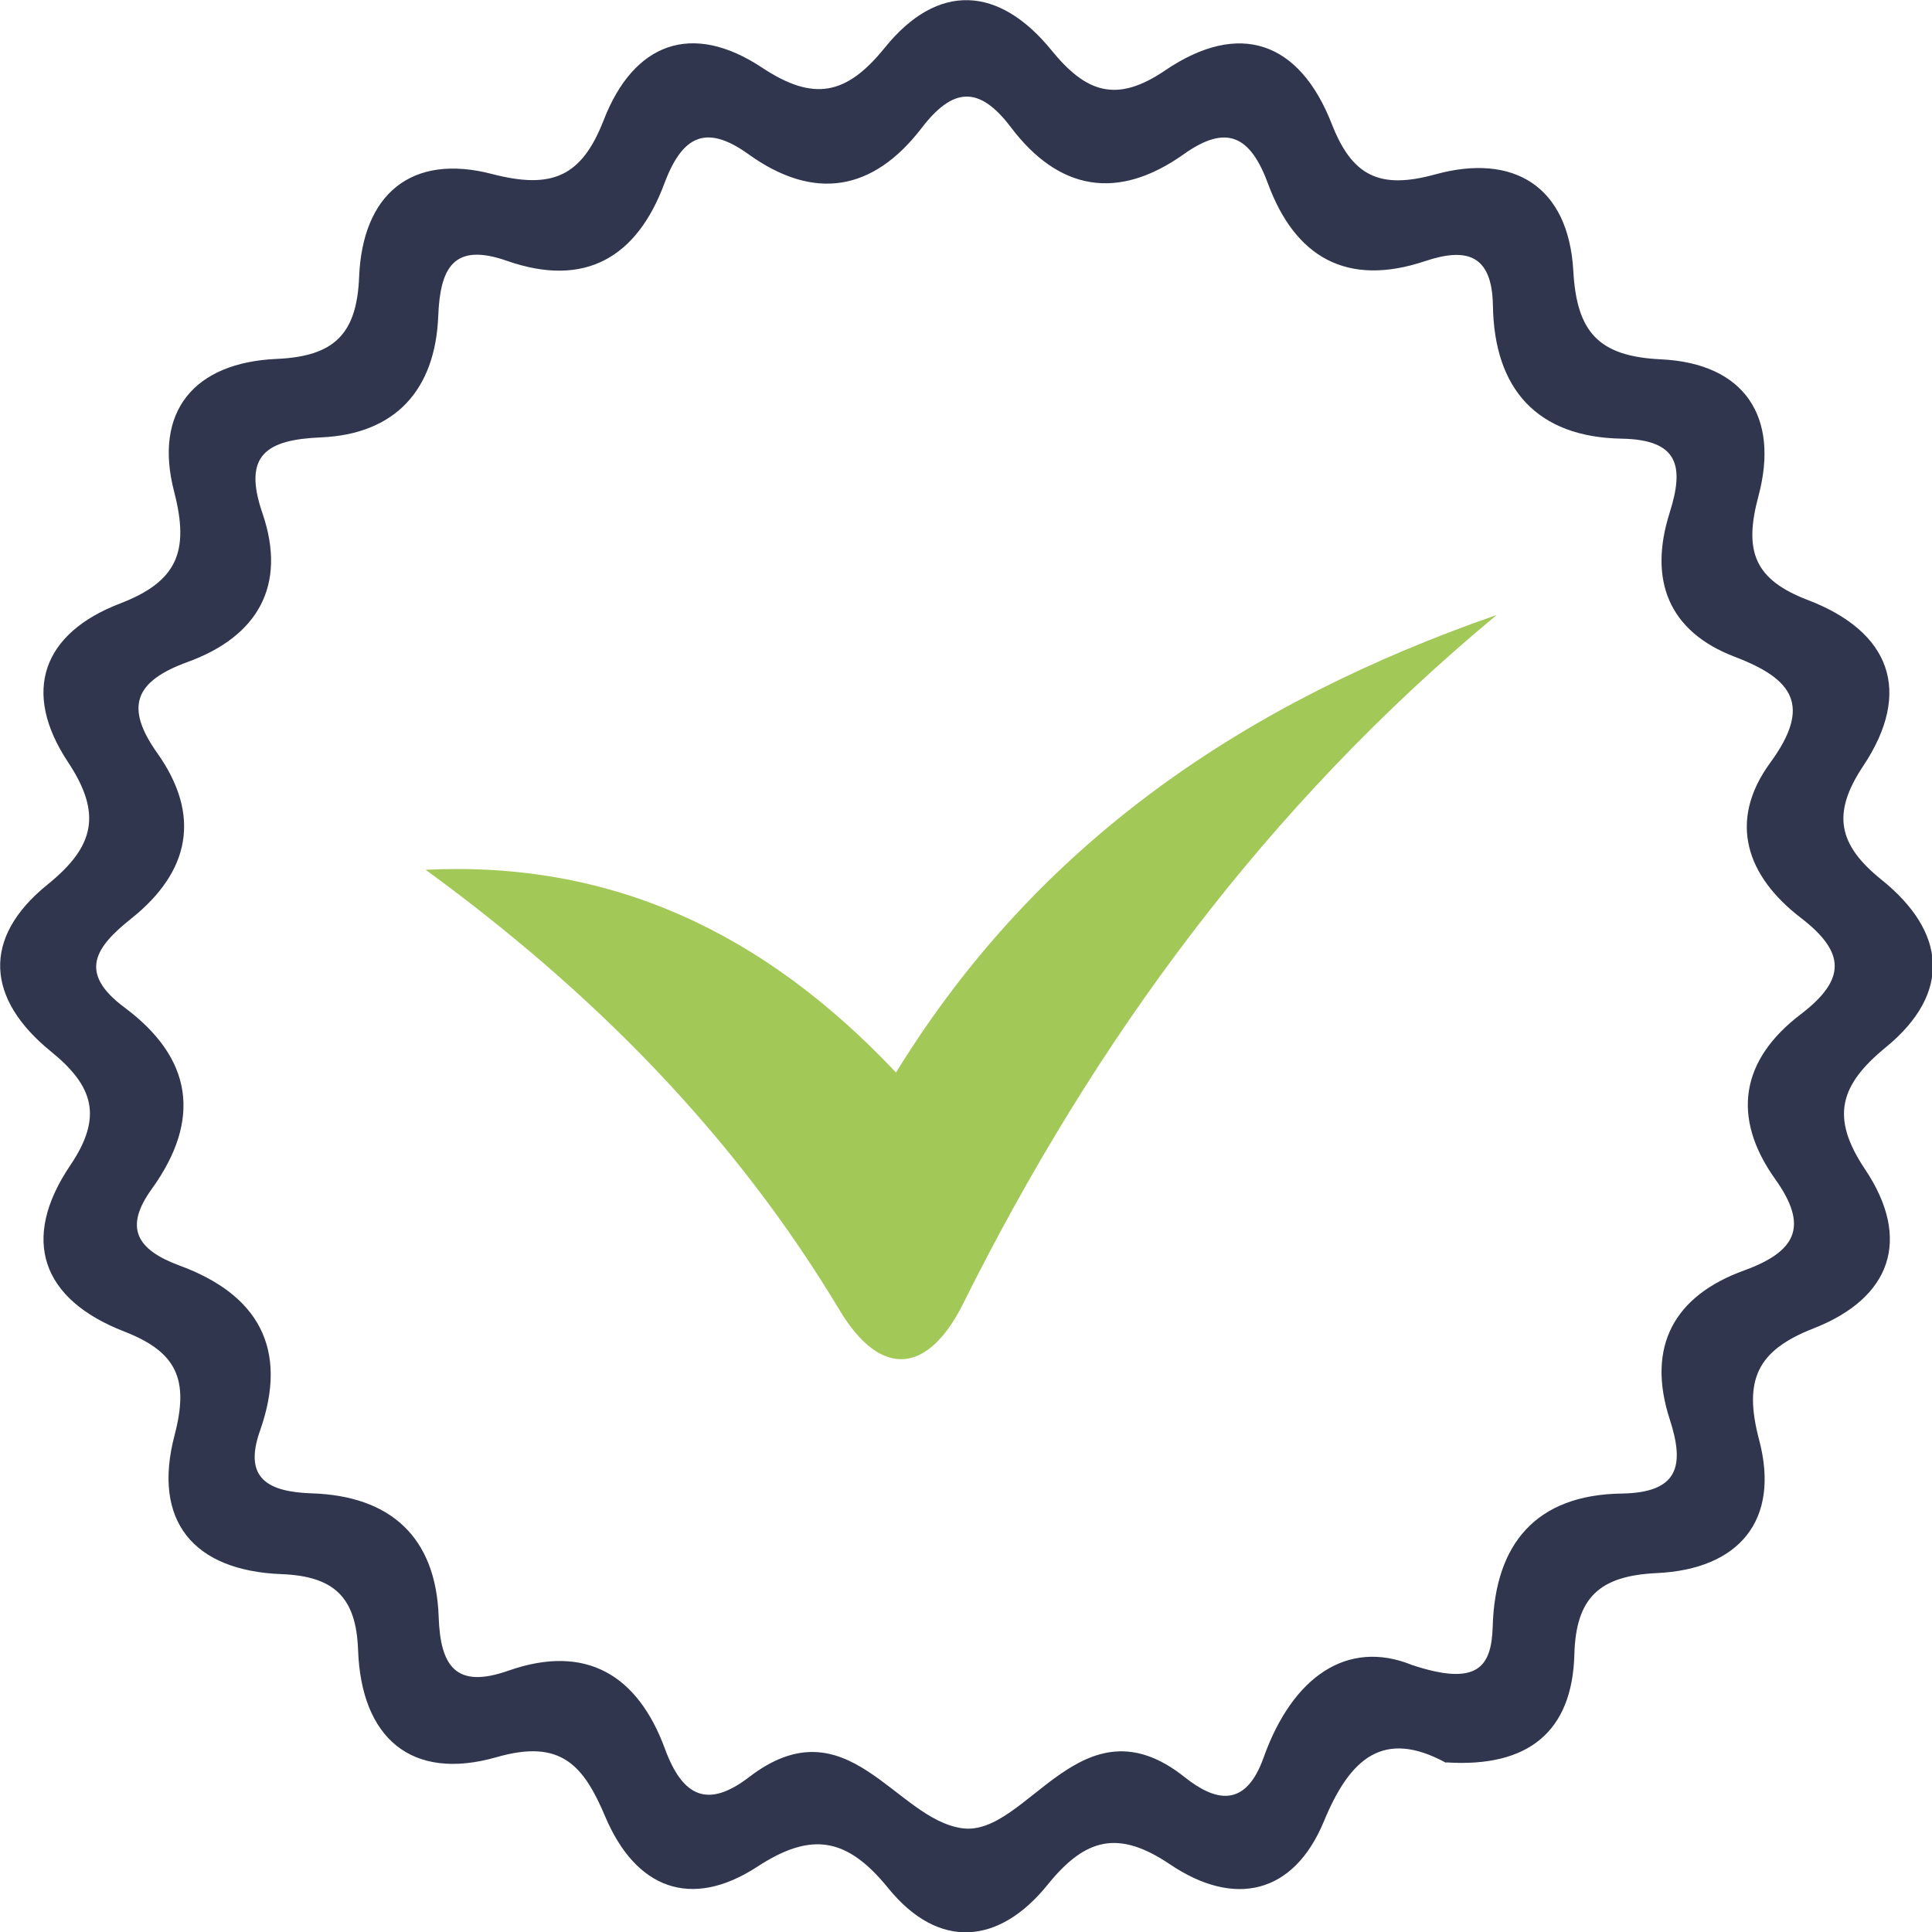<?xml version="1.0" encoding="UTF-8"?> <svg xmlns="http://www.w3.org/2000/svg" id="katman_2" viewBox="0 0 92.05 92.06"><defs><style>.cls-1{fill:#30364d;}.cls-1,.cls-2{stroke-width:0px;}.cls-2{fill:#a2c858;}</style></defs><g id="katman_1"><path class="cls-1" d="m68.88,83.98c-2.97-1.61-4.56-.21-5.8,2.79-1.45,3.51-4.29,4.11-7.33,2.06-2.45-1.65-4.02-1.28-5.83.96-2.31,2.87-5.2,3.13-7.6.17-1.95-2.4-3.64-2.72-6.24-1.02-3.16,2.06-5.79,1.04-7.24-2.38-1.03-2.43-2.09-3.73-5.18-2.84-4.05,1.16-6.45-.9-6.6-5.11-.09-2.52-1.15-3.51-3.64-3.61-4.21-.16-6.18-2.54-5.1-6.63.69-2.64.12-3.95-2.4-4.93-3.92-1.52-4.97-4.37-2.57-7.92,1.56-2.31,1.11-3.77-.92-5.42-3.07-2.49-3.33-5.4-.16-7.96,2.24-1.81,2.6-3.37.97-5.83-2.22-3.35-1.22-6.14,2.49-7.56,2.73-1.05,3.3-2.49,2.57-5.31-1-3.84.95-6.17,4.89-6.34,2.72-.12,3.81-1.17,3.92-3.9.16-3.94,2.48-5.91,6.33-4.91,2.82.73,4.26.17,5.32-2.56,1.43-3.69,4.2-4.73,7.56-2.5,2.45,1.62,4.01,1.3,5.83-.95,2.54-3.15,5.46-2.95,7.96.13,1.64,2.01,3.09,2.52,5.41.94,3.53-2.39,6.39-1.38,7.93,2.55.97,2.49,2.28,3.14,4.93,2.41,3.74-1.03,6.35.57,6.58,4.59.16,2.91,1.19,4.08,4.17,4.22,4.01.19,5.66,2.76,4.65,6.52-.7,2.61-.21,3.97,2.36,4.95,3.91,1.5,5.01,4.34,2.63,7.91-1.52,2.28-1.18,3.76.88,5.42,3.07,2.47,3.36,5.38.21,7.97-2.2,1.8-2.67,3.33-1,5.82,2.23,3.33,1.25,6.13-2.45,7.58-2.69,1.05-3.35,2.45-2.6,5.3,1.02,3.83-.94,6.18-4.88,6.36-2.7.13-3.85,1.14-3.92,3.89-.1,3.65-2.18,5.38-6.09,5.13Zm-1.66-4.67c3.23,1.09,3.84.06,3.9-1.81.11-3.96,2.08-6.28,6.14-6.34,2.72-.04,3.01-1.33,2.3-3.52-1.14-3.5.22-5.91,3.54-7.11,2.5-.91,3.08-2.11,1.48-4.35-2.11-2.96-1.63-5.69,1.21-7.85,2.16-1.65,2.17-2.94.01-4.6-2.57-1.97-3.51-4.59-1.45-7.4,1.97-2.7,1.1-3.97-1.68-5.03-3.19-1.21-4.13-3.68-3.12-6.87.69-2.18.46-3.48-2.28-3.53-4.04-.07-6.08-2.37-6.14-6.34-.04-2.46-1.28-2.77-3.23-2.12-3.73,1.25-6.2-.19-7.49-3.7-.84-2.27-1.97-2.84-4-1.4-3.15,2.24-5.96,1.75-8.25-1.28-1.52-2.01-2.77-1.89-4.25.04-2.31,3.01-5.12,3.5-8.26,1.24-2.05-1.47-3.16-.83-4,1.41-1.3,3.5-3.77,4.98-7.49,3.68-2.56-.9-3.19.34-3.28,2.63-.14,3.51-2.04,5.63-5.6,5.78-2.57.11-3.73.83-2.78,3.6,1.2,3.49-.26,5.9-3.56,7.1-2.53.92-3.01,2.14-1.44,4.35,2.1,2.97,1.54,5.65-1.24,7.87-1.68,1.34-2.59,2.56-.33,4.24,3.24,2.41,3.69,5.33,1.3,8.65-1.33,1.84-.73,2.89,1.33,3.65,3.7,1.36,5.22,3.92,3.83,7.86-.81,2.28.38,2.92,2.46,2.99,3.75.12,5.92,2.08,6.05,5.88.08,2.36.82,3.45,3.32,2.57,3.73-1.31,6.18.24,7.46,3.72.85,2.31,2.05,2.85,4.01,1.35,4.69-3.6,6.97,2.03,10.18,2.44,3.07.39,5.65-6.36,10.57-2.44,1.47,1.17,2.9,1.49,3.76-.92,1.39-3.9,4.01-5.64,7.03-4.44Z"></path><path class="cls-2" d="m71.31,29.3c-10.95,9.08-19.14,20.2-25.43,32.83-1.64,3.28-3.88,3.62-5.88.29-5.04-8.4-11.76-15.17-19.72-20.98,8.86-.43,16.11,2.98,22.41,9.66,6.82-11.09,16.78-17.68,28.62-21.8Z"></path></g></svg> 